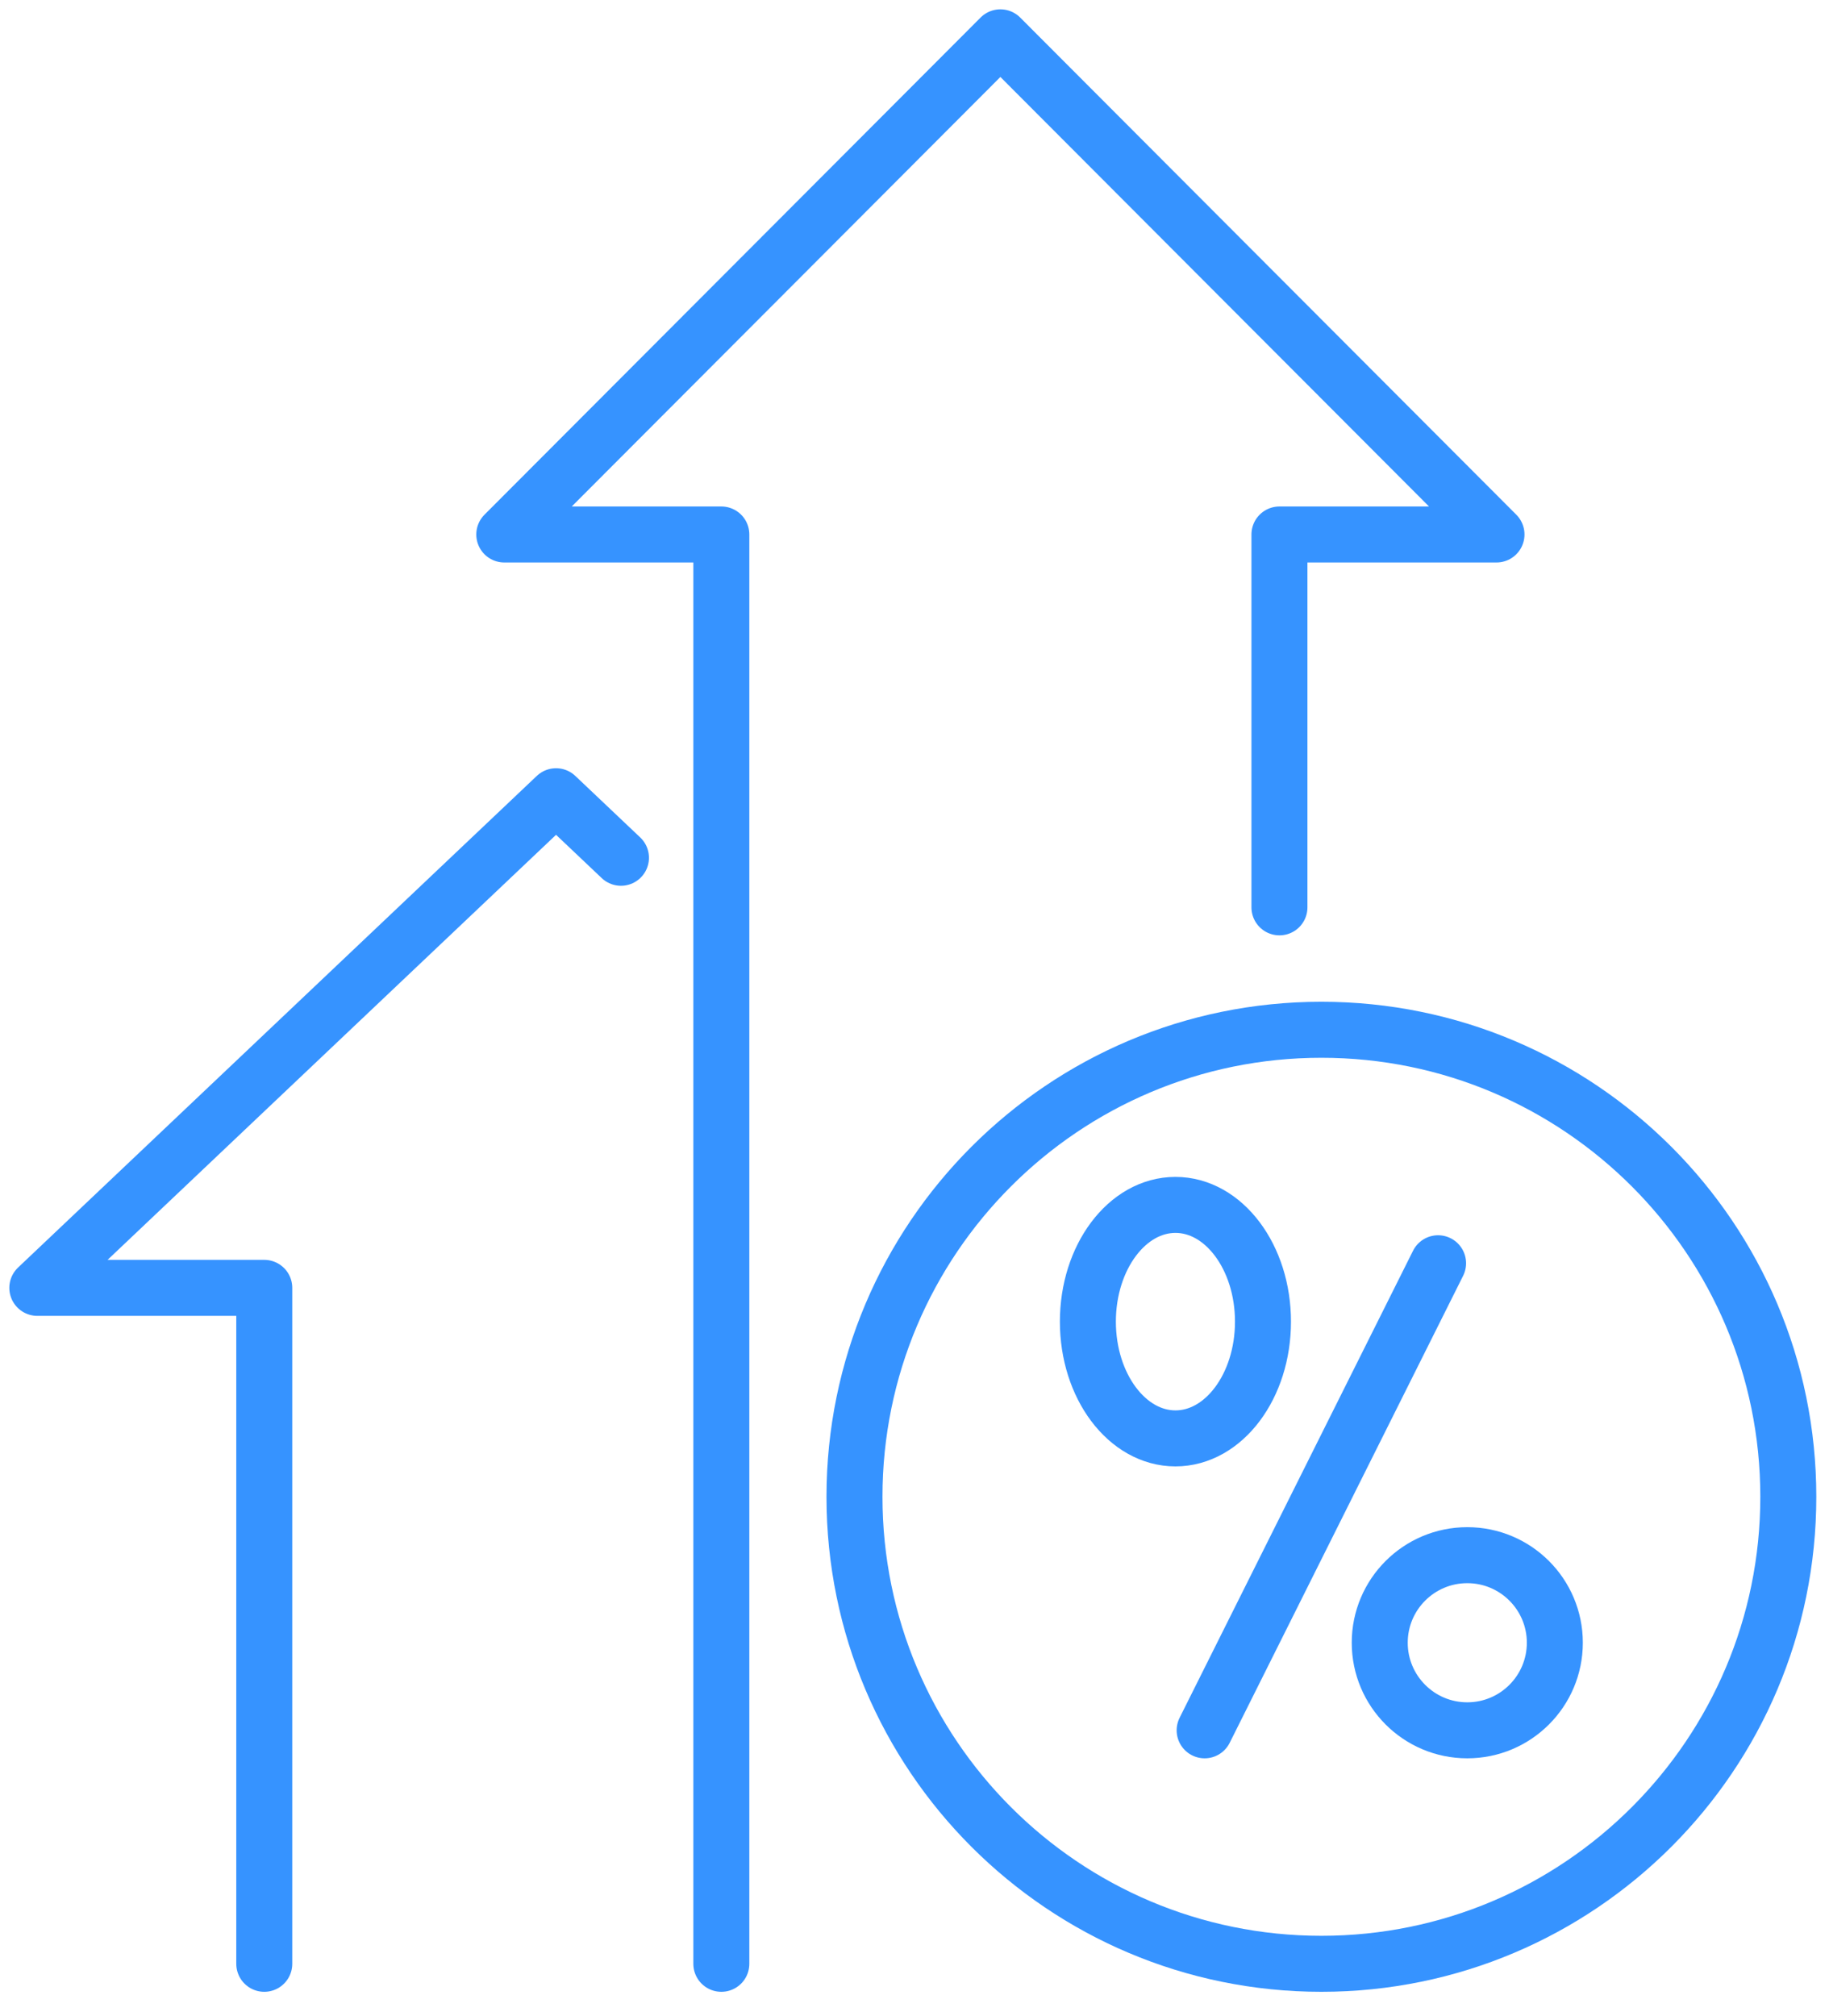 <svg width="49" height="54" viewBox="0 0 49 54" fill="none" xmlns="http://www.w3.org/2000/svg">
<path d="M34.277 24.303V14.316H40.092L26.801 1L13.51 14.316H19.325V52.6" stroke="#3693FF" stroke-width="1.5" stroke-miterlimit="10" stroke-linecap="round" stroke-linejoin="round"/>
<path d="M16.636 22.975L14.897 21.327L1 34.495H7.08V52.6" stroke="#3693FF" stroke-width="1.5" stroke-miterlimit="10" stroke-linecap="round" stroke-linejoin="round"/>
<path d="M47.91 40.091C47.91 46.999 42.309 52.6 35.401 52.6C28.492 52.6 22.892 46.999 22.892 40.091C22.892 33.182 28.492 27.582 35.401 27.582C42.309 27.582 47.91 33.182 47.91 40.091Z" stroke="#3693FF" stroke-width="1.5" stroke-miterlimit="10" stroke-linecap="round" stroke-linejoin="round"/>
<path d="M38.527 33.836L32.273 46.346" stroke="#3693FF" stroke-width="1.5" stroke-miterlimit="10" stroke-linecap="round" stroke-linejoin="round"/>
<path d="M33.836 35.4C33.836 37.127 32.786 38.527 31.491 38.527C30.196 38.527 29.145 37.127 29.145 35.4C29.145 33.673 30.196 32.273 31.491 32.273C32.786 32.273 33.836 33.673 33.836 35.4Z" stroke="#3693FF" stroke-width="1.5" stroke-miterlimit="10" stroke-linecap="round" stroke-linejoin="round"/>
<path d="M41.655 44C41.655 45.295 40.605 46.346 39.309 46.346C38.014 46.346 36.964 45.295 36.964 44C36.964 42.705 38.014 41.655 39.309 41.655C40.605 41.655 41.655 42.705 41.655 44Z" stroke="#3693FF" stroke-width="1.5" stroke-miterlimit="10" stroke-linecap="round" stroke-linejoin="round"/>
</svg>
